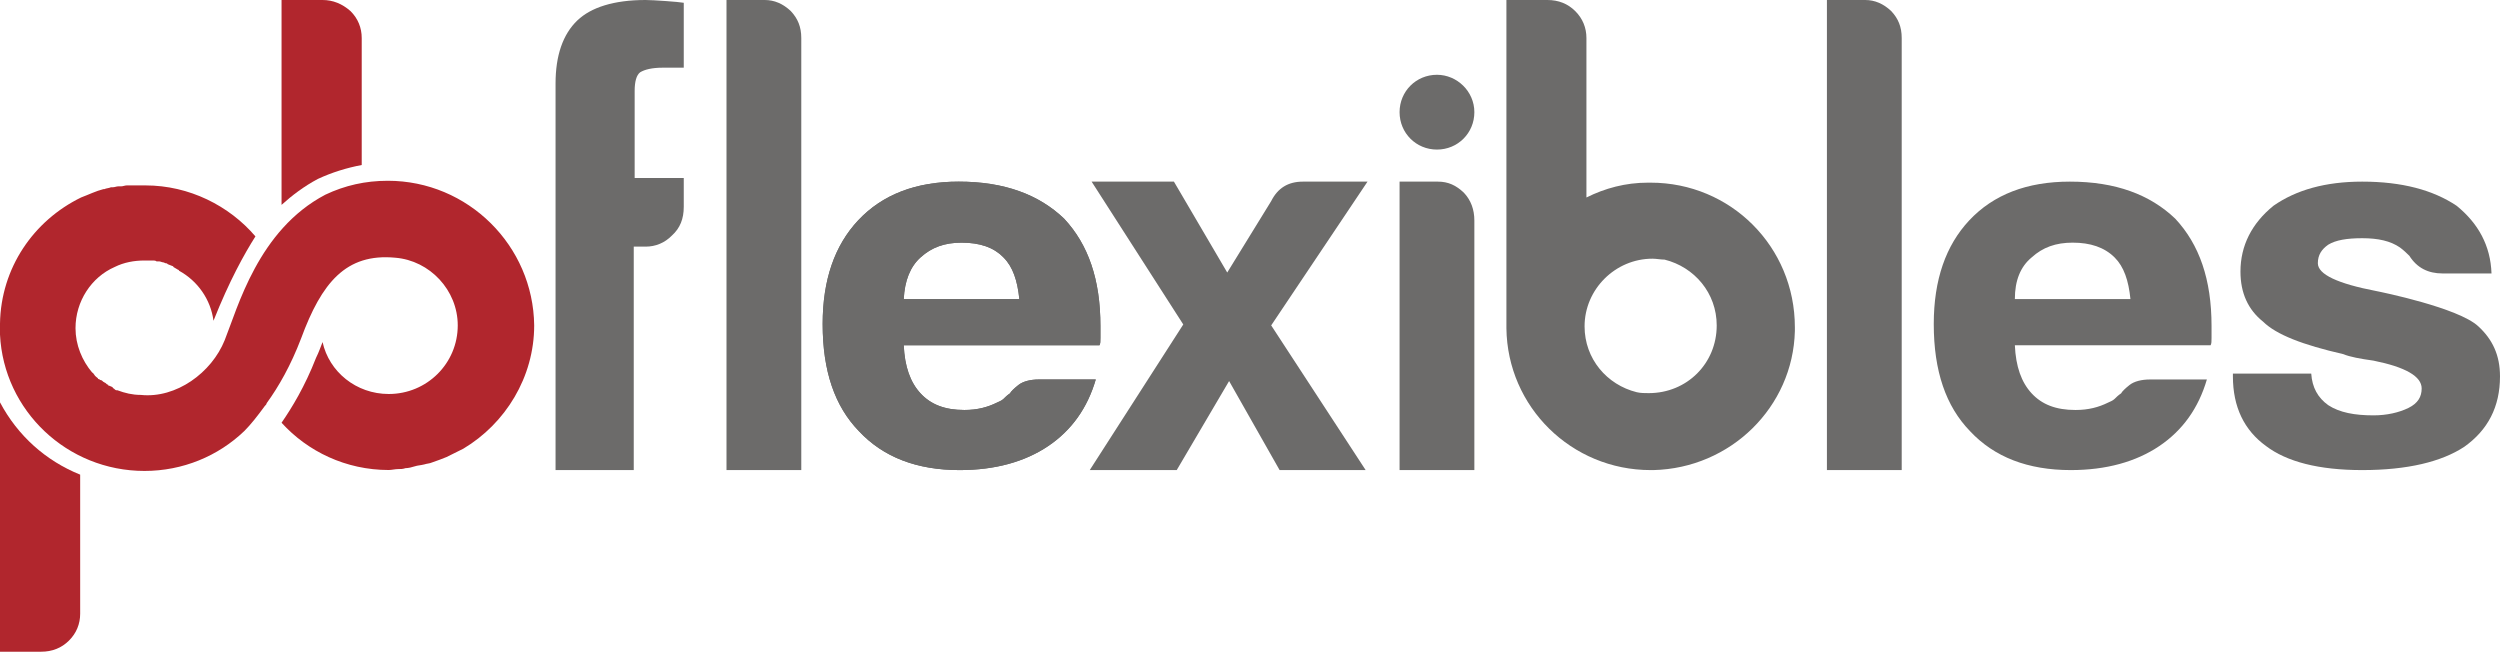 <?xml version="1.0" encoding="UTF-8"?>
<svg width="234px" height="61px" viewBox="0 0 234 61" version="1.1" xmlns="http://www.w3.org/2000/svg" xmlns:xlink="http://www.w3.org/1999/xlink">
    <title>pbflexibles_CMYK</title>
    <g id="Page-1" stroke="none" stroke-width="1" fill="none" fill-rule="evenodd">
        <g id="PB-Flexibles-Homepage" transform="translate(-843, -25)" fill-rule="nonzero">
            <g id="pbflexibles_CMYK" transform="translate(843, 25)">
                <path d="M52,44 L52,7.811 C52,5.207 52.681,3.211 54.043,1.909 C55.319,0.694 57.447,0 60.426,0 C61.106,0 63.574,0.174 64,0.26 L64,6.335 L62.043,6.335 C61.021,6.335 60.34,6.509 59.915,6.769 C59.574,7.03 59.404,7.637 59.404,8.505 L59.404,16.663 L64,16.663 L64,19.353 C64,20.481 63.66,21.349 62.894,22.043 C62.213,22.738 61.362,23.085 60.426,23.085 L59.319,23.085 L59.319,44 L52,44 Z" id="Path" fill="#6C6B6A"></path>
                <path d="M127.825,44 L119.771,44 L115.044,35.666 L110.141,44 L102,44 L110.754,30.37 L102.175,17 L109.879,17 L114.869,25.508 L118.983,18.823 C119.596,17.608 120.559,17 121.96,17 L128,17 L118.983,30.457 L127.825,44 Z" id="Path" fill="#6C6B6A"></path>
                <path d="M171,0 L174.581,0 C175.477,0 176.291,0.347 177.023,1.041 C177.674,1.736 178,2.517 178,3.558 L178,44 L171,44 L171,0 Z" id="Path" fill="#6C6B6A"></path>
                <path d="M131,17 L134.581,17 C135.558,17 136.291,17.347 137.023,18.042 C137.674,18.736 138,19.605 138,20.646 L138,44 L131,44 L131,17 Z" id="Path" fill="#6C6B6A"></path>
                <path d="M138,10.5 C138,12.453 136.453,14 134.5,14 C132.547,14 131,12.453 131,10.5 C131,8.547 132.547,7 134.5,7 C136.372,7 138,8.547 138,10.5" id="Path" fill="#6C6B6A"></path>
                <path d="M154.326,36.797 C153.977,36.797 153.542,36.797 153.194,36.71 C150.406,36.016 148.316,33.586 148.316,30.548 C148.316,27.077 151.19,24.213 154.674,24.213 C155.023,24.213 155.458,24.3 155.806,24.3 C158.594,24.994 160.684,27.424 160.684,30.462 C160.684,34.02 157.897,36.797 154.326,36.797 M154.5,17.097 L154.5,17.097 L154.5,17.097 C154.413,17.097 154.326,17.097 154.239,17.097 L154.239,17.097 C152.148,17.097 150.232,17.617 148.49,18.485 L148.49,18.485 L148.49,3.558 C148.49,2.604 148.142,1.736 147.445,1.041 C146.748,0.347 145.877,0 144.832,0 L141,0 L141,30.114 L141,30.462 L141,30.462 L141,30.462 L141,30.722 L141,30.722 C141.087,38.099 147.097,44 154.5,44 L154.5,44 L154.5,44 C154.587,44 154.674,44 154.761,44 L154.761,44 C161.99,43.826 167.826,38.099 168,30.982 L168,30.982 L168,30.635 L168,30.635 L168,30.635 L168,30.635 C168,23.085 161.99,17.097 154.5,17.097" id="Shape" fill="#6C6B6A"></path>
                <path d="M209.088,34.971 L216.332,34.971 C216.42,36.273 216.951,37.228 217.922,37.923 C218.982,38.617 220.396,38.878 222.163,38.878 C223.399,38.878 224.548,38.617 225.431,38.183 C226.314,37.749 226.668,37.141 226.668,36.36 C226.668,35.232 225.166,34.363 222.163,33.756 C220.926,33.582 219.954,33.408 219.336,33.148 C215.537,32.28 213.064,31.325 211.827,30.109 C210.413,28.981 209.707,27.418 209.707,25.421 C209.707,22.99 210.767,20.907 212.799,19.257 C214.919,17.781 217.657,17 221.102,17 C224.813,17 227.728,17.781 229.936,19.257 C231.968,20.907 233.117,22.99 233.205,25.595 L228.611,25.595 C227.286,25.595 226.226,25.074 225.519,23.945 C225.254,23.685 224.989,23.424 224.636,23.164 C223.753,22.556 222.604,22.296 221.102,22.296 C219.689,22.296 218.629,22.469 217.922,22.904 C217.304,23.338 216.951,23.859 216.951,24.64 C216.951,25.682 218.806,26.55 222.428,27.244 C222.869,27.331 230.113,28.807 231.968,30.543 C233.293,31.759 234,33.235 234,35.232 C234,38.096 232.852,40.267 230.643,41.83 C228.523,43.219 225.343,44 221.102,44 C217.039,44 214.035,43.219 212.092,41.743 C210.06,40.267 209,38.096 209,35.232 L209,34.971 L209.088,34.971 Z" id="Path" fill="#6C6B6A"></path>
                <path d="M84.591,27.99 L95.409,27.99 C95.235,26.26 94.799,24.962 93.926,24.096 C92.966,23.144 91.745,22.712 90,22.712 C88.43,22.712 87.208,23.144 86.161,24.096 C85.201,24.962 84.678,26.26 84.591,27.99 M97.242,35.519 L102.564,35.519 C101.779,38.202 100.295,40.279 98.114,41.75 C95.933,43.221 93.141,44 89.826,44 C85.812,44 82.671,42.788 80.403,40.365 C78.134,38.029 77,34.74 77,30.327 C77,26.173 78.134,22.971 80.315,20.635 C82.584,18.212 85.725,17 89.738,17 C94.013,17 97.242,18.212 99.597,20.462 C101.866,22.885 103,26.173 103,30.5 L103,31.192 L103,31.625 C103,31.971 103,32.144 102.913,32.317 L84.591,32.317 C84.678,34.308 85.201,35.779 86.161,36.817 C87.121,37.856 88.43,38.375 90.262,38.375 C91.483,38.375 92.443,38.115 93.315,37.683 C93.49,37.596 93.752,37.51 93.926,37.337 C94.101,37.163 94.275,36.99 94.537,36.817 C94.624,36.644 94.886,36.385 95.322,36.038 C95.758,35.692 96.456,35.519 97.242,35.519" id="Shape" fill="#6C6B6A"></path>
                <path d="M188.591,27.99 L199.409,27.99 C199.235,26.26 198.799,24.962 197.926,24.096 C196.966,23.144 195.658,22.712 194,22.712 C192.43,22.712 191.208,23.144 190.161,24.096 C189.114,24.962 188.591,26.26 188.591,27.99 M201.242,35.519 L206.564,35.519 C205.779,38.202 204.295,40.279 202.114,41.75 C199.933,43.221 197.141,44 193.826,44 C189.812,44 186.671,42.788 184.403,40.365 C182.134,38.029 181,34.74 181,30.327 C181,26.173 182.134,22.971 184.315,20.635 C186.584,18.212 189.725,17 193.738,17 C198.013,17 201.242,18.212 203.597,20.462 C205.866,22.885 207,26.173 207,30.5 L207,31.192 L207,31.625 C207,31.971 207,32.144 206.913,32.317 L188.591,32.317 C188.678,34.308 189.201,35.779 190.161,36.817 C191.121,37.856 192.43,38.375 194.262,38.375 C195.483,38.375 196.443,38.115 197.315,37.683 C197.49,37.596 197.752,37.51 197.926,37.337 C198.101,37.163 198.275,36.99 198.537,36.817 C198.624,36.644 198.886,36.385 199.322,36.038 C199.758,35.692 200.456,35.519 201.242,35.519" id="Shape" fill="#6C6B6A"></path>
                <path d="M68,0 L71.581,0 C72.477,0 73.291,0.347 74.023,1.041 C74.674,1.736 75,2.517 75,3.558 L75,44 L68,44 L68,0 L68,0 Z" id="Path" fill="#6C6B6A"></path>
                <path d="M84.591,27.99 L95.409,27.99 C95.235,26.26 94.799,24.962 93.926,24.096 C93.054,23.144 91.658,22.712 90,22.712 C88.43,22.712 87.208,23.144 86.161,24.096 C85.201,24.962 84.678,26.26 84.591,27.99 M97.242,35.519 L102.564,35.519 C101.779,38.202 100.295,40.279 98.114,41.75 C95.933,43.221 93.141,44 89.826,44 C85.812,44 82.671,42.788 80.403,40.365 C78.134,38.029 77,34.74 77,30.327 C77,26.173 78.134,22.971 80.315,20.635 C82.584,18.212 85.725,17 89.738,17 C94.013,17 97.242,18.212 99.597,20.462 C101.866,22.885 103,26.173 103,30.5 L103,31.192 L103,31.625 C103,31.971 103,32.144 102.913,32.317 L84.591,32.317 C84.678,34.308 85.201,35.779 86.161,36.817 C87.121,37.856 88.43,38.375 90.262,38.375 C91.483,38.375 92.443,38.115 93.315,37.683 C93.49,37.596 93.752,37.51 93.926,37.337 C94.101,37.163 94.275,36.99 94.537,36.817 C94.624,36.644 94.886,36.385 95.322,36.038 C95.758,35.692 96.456,35.519 97.242,35.519" id="Shape" fill="#6C6B6A"></path>
                <g id="Group" fill="#B1262D">
                    <path d="M36.3,16.92 C34.206,16.92 32.286,17.354 30.454,18.222 C24.171,21.519 22.251,28.808 21.03,31.845 C19.808,34.882 16.492,37.312 13.176,36.964 L13.176,36.964 C12.391,36.964 11.693,36.791 10.995,36.531 C10.995,36.531 10.908,36.531 10.908,36.531 C10.82,36.531 10.733,36.444 10.646,36.357 C10.646,36.357 10.558,36.357 10.558,36.27 C10.471,36.183 10.384,36.183 10.209,36.097 C10.122,36.097 10.122,36.097 10.122,36.01 C10.035,36.01 9.948,35.923 9.86,35.836 C9.773,35.836 9.773,35.75 9.686,35.75 C9.599,35.663 9.511,35.576 9.424,35.576 C9.337,35.576 9.337,35.489 9.25,35.489 C9.162,35.489 9.162,35.403 9.162,35.403 C9.075,35.316 8.901,35.229 8.813,35.055 C8.813,35.055 8.813,35.055 8.813,35.055 C8.726,34.969 8.726,34.882 8.639,34.882 C8.639,34.882 8.639,34.882 8.639,34.882 C7.679,33.754 7.068,32.279 7.068,30.717 C7.068,28.201 8.551,25.945 10.733,24.99 C11.606,24.556 12.565,24.383 13.525,24.383 C13.613,24.383 13.613,24.383 13.7,24.383 C13.787,24.383 13.962,24.383 14.049,24.383 C14.136,24.383 14.223,24.383 14.311,24.383 C14.398,24.383 14.572,24.383 14.66,24.469 C14.747,24.469 14.834,24.469 14.921,24.469 C15.009,24.469 15.183,24.556 15.271,24.556 C15.358,24.556 15.445,24.643 15.532,24.643 C15.62,24.643 15.62,24.643 15.707,24.73 C15.881,24.817 15.969,24.817 16.143,24.903 C16.143,24.903 16.23,24.903 16.23,24.99 C16.405,25.077 16.492,25.164 16.667,25.25 C16.667,25.25 16.754,25.25 16.754,25.337 C18.499,26.292 19.721,28.027 19.983,30.023 C21.466,26.292 22.862,23.775 23.909,22.127 C21.466,19.263 17.714,17.354 13.613,17.354 L13.613,17.354 C13.613,17.354 13.525,17.354 13.525,17.354 C13.264,17.354 13.089,17.354 12.914,17.354 C12.827,17.354 12.74,17.354 12.653,17.354 C12.478,17.354 12.304,17.354 12.129,17.354 C12.042,17.354 11.955,17.354 11.867,17.354 C11.693,17.354 11.518,17.441 11.344,17.441 C11.257,17.441 11.169,17.441 11.082,17.441 C10.908,17.441 10.733,17.528 10.558,17.528 C10.471,17.528 10.471,17.528 10.384,17.528 C10.209,17.615 9.948,17.615 9.773,17.701 C9.773,17.701 9.686,17.701 9.686,17.701 C8.988,17.875 8.29,18.222 7.592,18.482 C3.141,20.651 0.087,25.077 0,30.283 L0,31.064 C0,31.151 0,31.238 0,31.324 L0,31.324 C0.349,38.44 6.283,44.08 13.525,44.08 C17.103,44.08 20.419,42.691 22.862,40.349 C23.473,39.741 24.084,38.96 24.782,38.006 C24.869,37.919 24.956,37.832 24.956,37.745 C24.956,37.745 24.956,37.745 24.956,37.745 C26.091,36.183 27.225,34.188 28.185,31.671 C30.105,26.465 32.373,23.688 36.998,24.122 L36.998,24.122 C40.227,24.383 42.845,27.159 42.845,30.457 C42.845,34.014 39.965,36.878 36.387,36.878 C33.333,36.878 30.803,34.795 30.192,32.018 C30.017,32.452 29.843,32.973 29.581,33.494 C28.534,36.183 27.312,38.179 26.353,39.568 C28.796,42.257 32.373,43.993 36.387,43.993 C36.649,43.993 36.998,43.906 37.26,43.906 C37.522,43.906 37.696,43.906 37.958,43.819 C38.22,43.819 38.569,43.733 38.831,43.646 C39.092,43.559 39.354,43.559 39.703,43.472 C39.965,43.385 40.227,43.385 40.401,43.299 C40.925,43.125 41.361,42.952 41.798,42.778 C41.972,42.691 42.147,42.605 42.321,42.518 C42.67,42.344 43.019,42.171 43.368,41.997 C47.295,39.654 50,35.316 50,30.457 L50,30.457 C49.913,22.994 43.805,16.92 36.3,16.92 Z" id="Path"></path>
                    <path d="M7.504,44.427 L7.504,57.442 C7.504,58.397 7.155,59.265 6.457,59.959 C5.759,60.653 4.887,61 3.839,61 L0,61 L0,37.659 C1.658,40.782 4.276,43.125 7.504,44.427" id="Path"></path>
                    <path d="M29.756,16.747 L29.756,16.747 C31.065,16.139 32.461,15.706 33.857,15.445 L33.857,3.558 C33.857,2.603 33.508,1.735 32.81,1.041 C32.024,0.347 31.152,0 30.192,0 L26.353,0 L26.353,19.176 C27.312,18.309 28.447,17.441 29.756,16.747 L29.756,16.747 Z" id="Path"></path>
                </g>
            </g>
        </g>
    </g>
</svg>